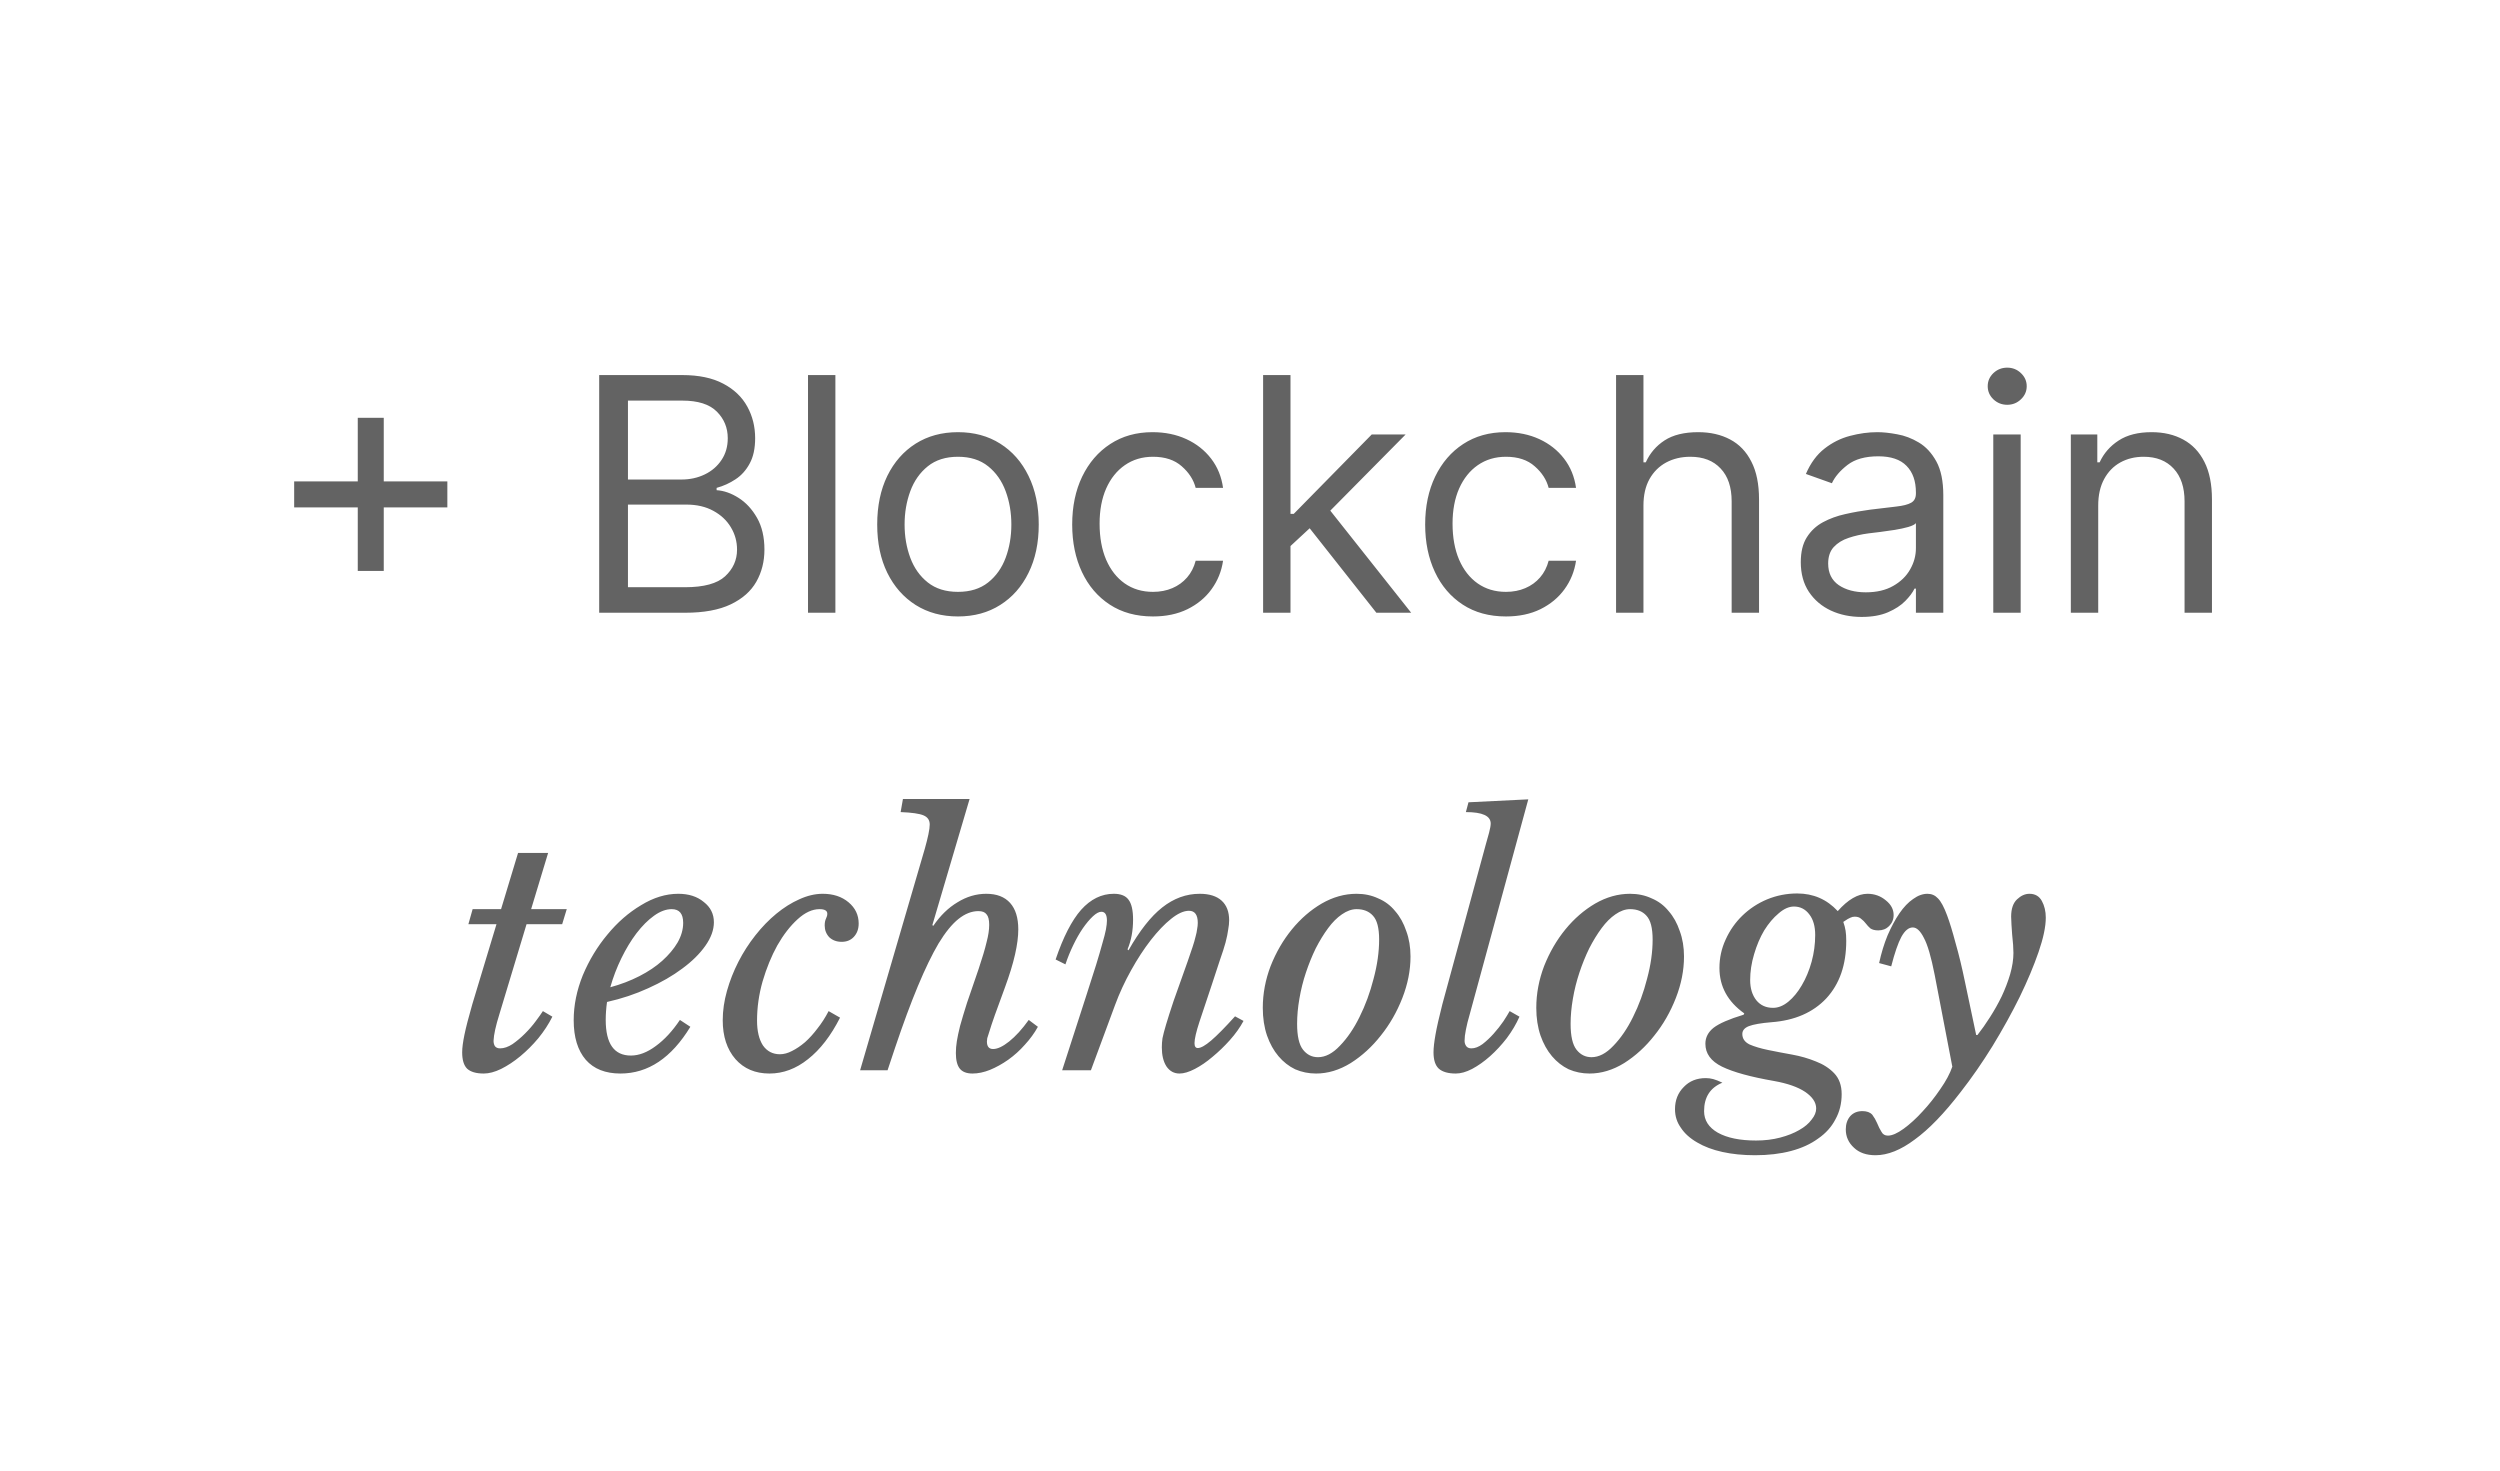 <svg width="153" height="90" viewBox="0 0 153 90" fill="none" xmlns="http://www.w3.org/2000/svg">
<path d="M21.895 34.943V25.568H23.486V34.943H21.895ZM18.003 31.051V29.46H27.378V31.051H18.003ZM36.67 37.5V22.954H41.755C42.768 22.954 43.604 23.13 44.262 23.48C44.92 23.826 45.41 24.292 45.732 24.879C46.054 25.462 46.215 26.108 46.215 26.818C46.215 27.443 46.104 27.959 45.881 28.366C45.663 28.774 45.375 29.096 45.015 29.332C44.66 29.569 44.274 29.744 43.857 29.858V30C44.302 30.028 44.75 30.185 45.199 30.469C45.649 30.753 46.026 31.16 46.329 31.69C46.632 32.221 46.783 32.869 46.783 33.636C46.783 34.365 46.617 35.021 46.286 35.604C45.955 36.186 45.431 36.648 44.716 36.989C44.002 37.33 43.071 37.5 41.925 37.5H36.67ZM38.431 35.938H41.925C43.076 35.938 43.893 35.715 44.376 35.27C44.863 34.82 45.107 34.276 45.107 33.636C45.107 33.144 44.982 32.689 44.731 32.273C44.48 31.851 44.122 31.515 43.658 31.264C43.194 31.009 42.645 30.881 42.011 30.881H38.431V35.938ZM38.431 29.347H41.698C42.228 29.347 42.706 29.242 43.133 29.034C43.563 28.826 43.904 28.532 44.155 28.153C44.411 27.775 44.539 27.329 44.539 26.818C44.539 26.179 44.316 25.637 43.871 25.192C43.426 24.742 42.721 24.517 41.755 24.517H38.431V29.347ZM51.126 22.954V37.5H49.45V22.954H51.126ZM58.628 37.727C57.643 37.727 56.779 37.493 56.036 37.024C55.297 36.555 54.719 35.9 54.303 35.057C53.891 34.214 53.685 33.229 53.685 32.102C53.685 30.966 53.891 29.974 54.303 29.126C54.719 28.279 55.297 27.621 56.036 27.152C56.779 26.683 57.643 26.449 58.628 26.449C59.613 26.449 60.475 26.683 61.213 27.152C61.957 27.621 62.534 28.279 62.946 29.126C63.363 29.974 63.571 30.966 63.571 32.102C63.571 33.229 63.363 34.214 62.946 35.057C62.534 35.9 61.957 36.555 61.213 37.024C60.475 37.493 59.613 37.727 58.628 37.727ZM58.628 36.222C59.376 36.222 59.992 36.03 60.475 35.646C60.958 35.263 61.315 34.758 61.547 34.133C61.779 33.508 61.895 32.831 61.895 32.102C61.895 31.373 61.779 30.694 61.547 30.064C61.315 29.434 60.958 28.925 60.475 28.537C59.992 28.149 59.376 27.954 58.628 27.954C57.88 27.954 57.264 28.149 56.781 28.537C56.298 28.925 55.941 29.434 55.709 30.064C55.477 30.694 55.361 31.373 55.361 32.102C55.361 32.831 55.477 33.508 55.709 34.133C55.941 34.758 56.298 35.263 56.781 35.646C57.264 36.03 57.88 36.222 58.628 36.222ZM70.562 37.727C69.539 37.727 68.658 37.486 67.92 37.003C67.181 36.52 66.613 35.855 66.215 35.007C65.817 34.16 65.618 33.191 65.618 32.102C65.618 30.994 65.822 30.017 66.229 29.169C66.641 28.317 67.214 27.651 67.948 27.173C68.687 26.69 69.548 26.449 70.533 26.449C71.3 26.449 71.992 26.591 72.607 26.875C73.223 27.159 73.727 27.557 74.12 28.068C74.513 28.579 74.757 29.176 74.851 29.858H73.175C73.047 29.361 72.763 28.921 72.323 28.537C71.887 28.149 71.3 27.954 70.562 27.954C69.908 27.954 69.335 28.125 68.843 28.466C68.355 28.802 67.974 29.278 67.699 29.893C67.43 30.504 67.295 31.222 67.295 32.045C67.295 32.888 67.427 33.622 67.692 34.247C67.962 34.872 68.341 35.358 68.829 35.703C69.321 36.049 69.899 36.222 70.562 36.222C70.997 36.222 71.393 36.146 71.748 35.994C72.103 35.843 72.403 35.625 72.65 35.341C72.896 35.057 73.071 34.716 73.175 34.318H74.851C74.757 34.962 74.522 35.542 74.148 36.058C73.779 36.57 73.289 36.977 72.678 37.28C72.072 37.578 71.367 37.727 70.562 37.727ZM78.864 33.523L78.836 31.449H79.177L83.949 26.591H86.023L80.938 31.733H80.796L78.864 33.523ZM77.302 37.5V22.954H78.978V37.5H77.302ZM84.234 37.5L79.972 32.102L81.165 30.938L86.364 37.5H84.234ZM92.163 37.727C91.14 37.727 90.26 37.486 89.521 37.003C88.782 36.52 88.214 35.855 87.817 35.007C87.419 34.16 87.22 33.191 87.22 32.102C87.22 30.994 87.424 30.017 87.831 29.169C88.243 28.317 88.816 27.651 89.549 27.173C90.288 26.69 91.15 26.449 92.135 26.449C92.902 26.449 93.593 26.591 94.209 26.875C94.824 27.159 95.328 27.557 95.721 28.068C96.114 28.579 96.358 29.176 96.453 29.858H94.777C94.649 29.361 94.365 28.921 93.924 28.537C93.489 28.149 92.902 27.954 92.163 27.954C91.51 27.954 90.937 28.125 90.444 28.466C89.957 28.802 89.576 29.278 89.301 29.893C89.031 30.504 88.896 31.222 88.896 32.045C88.896 32.888 89.029 33.622 89.294 34.247C89.564 34.872 89.942 35.358 90.43 35.703C90.923 36.049 91.5 36.222 92.163 36.222C92.599 36.222 92.994 36.146 93.349 35.994C93.704 35.843 94.005 35.625 94.251 35.341C94.498 35.057 94.673 34.716 94.777 34.318H96.453C96.358 34.962 96.124 35.542 95.75 36.058C95.38 36.57 94.89 36.977 94.28 37.28C93.674 37.578 92.968 37.727 92.163 37.727ZM100.579 30.938V37.5H98.903V22.954H100.579V28.296H100.721C100.977 27.732 101.361 27.285 101.872 26.953C102.388 26.617 103.075 26.449 103.932 26.449C104.675 26.449 105.326 26.598 105.885 26.896C106.443 27.19 106.877 27.642 107.184 28.253C107.497 28.859 107.653 29.631 107.653 30.568V37.5H105.977V30.682C105.977 29.815 105.752 29.145 105.302 28.672C104.857 28.194 104.239 27.954 103.449 27.954C102.899 27.954 102.407 28.07 101.971 28.303C101.541 28.535 101.2 28.873 100.949 29.318C100.702 29.763 100.579 30.303 100.579 30.938ZM113.93 37.756C113.239 37.756 112.611 37.626 112.048 37.365C111.484 37.1 111.037 36.719 110.705 36.222C110.374 35.72 110.208 35.114 110.208 34.403C110.208 33.778 110.331 33.272 110.578 32.883C110.824 32.49 111.153 32.183 111.565 31.96C111.977 31.738 112.431 31.572 112.928 31.463C113.43 31.349 113.935 31.259 114.441 31.193C115.104 31.108 115.642 31.044 116.053 31.001C116.47 30.954 116.773 30.876 116.963 30.767C117.157 30.658 117.254 30.469 117.254 30.199V30.142C117.254 29.441 117.062 28.897 116.678 28.509C116.3 28.12 115.724 27.926 114.953 27.926C114.152 27.926 113.525 28.101 113.07 28.452C112.616 28.802 112.296 29.176 112.112 29.574L110.521 29.006C110.805 28.343 111.184 27.827 111.657 27.457C112.135 27.083 112.656 26.823 113.22 26.676C113.788 26.525 114.347 26.449 114.896 26.449C115.246 26.449 115.649 26.491 116.103 26.577C116.562 26.657 117.005 26.825 117.431 27.081C117.862 27.337 118.22 27.723 118.504 28.239C118.788 28.755 118.93 29.446 118.93 30.312V37.5H117.254V36.023H117.169C117.055 36.26 116.865 36.513 116.6 36.783C116.335 37.053 115.982 37.282 115.542 37.472C115.102 37.661 114.564 37.756 113.93 37.756ZM114.186 36.25C114.848 36.25 115.407 36.12 115.862 35.859C116.321 35.599 116.667 35.263 116.899 34.851C117.135 34.439 117.254 34.006 117.254 33.551V32.017C117.183 32.102 117.026 32.18 116.785 32.251C116.548 32.318 116.274 32.377 115.961 32.429C115.653 32.476 115.353 32.519 115.059 32.557C114.77 32.59 114.536 32.618 114.356 32.642C113.92 32.699 113.513 32.791 113.134 32.919C112.76 33.042 112.457 33.229 112.225 33.48C111.998 33.726 111.884 34.062 111.884 34.489C111.884 35.071 112.1 35.511 112.531 35.81C112.966 36.103 113.518 36.25 114.186 36.25ZM121.989 37.5V26.591H123.665V37.5H121.989ZM122.841 24.773C122.515 24.773 122.233 24.662 121.996 24.439C121.764 24.216 121.648 23.949 121.648 23.636C121.648 23.324 121.764 23.056 121.996 22.834C122.233 22.611 122.515 22.5 122.841 22.5C123.168 22.5 123.448 22.611 123.68 22.834C123.916 23.056 124.035 23.324 124.035 23.636C124.035 23.949 123.916 24.216 123.68 24.439C123.448 24.662 123.168 24.773 122.841 24.773ZM128.411 30.938V37.5H126.735V26.591H128.355V28.296H128.497C128.752 27.741 129.141 27.296 129.661 26.96C130.182 26.619 130.855 26.449 131.678 26.449C132.417 26.449 133.063 26.6 133.617 26.903C134.171 27.202 134.602 27.656 134.91 28.267C135.218 28.873 135.372 29.64 135.372 30.568V37.5H133.695V30.682C133.695 29.825 133.473 29.157 133.028 28.679C132.583 28.196 131.972 27.954 131.195 27.954C130.66 27.954 130.182 28.07 129.761 28.303C129.344 28.535 129.015 28.873 128.774 29.318C128.532 29.763 128.411 30.303 128.411 30.938ZM32.225 56.56L30.565 62.06C30.339 62.78 30.219 63.327 30.205 63.7C30.205 63.82 30.232 63.927 30.285 64.02C30.352 64.113 30.459 64.16 30.605 64.16C30.845 64.16 31.099 64.073 31.365 63.9C31.632 63.713 31.885 63.5 32.125 63.26C32.379 63.007 32.599 62.753 32.785 62.5C32.985 62.233 33.132 62.027 33.225 61.88L33.805 62.22C33.579 62.673 33.292 63.113 32.945 63.54C32.599 63.953 32.232 64.32 31.845 64.64C31.459 64.96 31.065 65.22 30.665 65.42C30.279 65.607 29.925 65.7 29.605 65.7C29.139 65.7 28.799 65.6 28.585 65.4C28.385 65.2 28.285 64.867 28.285 64.4C28.285 64.133 28.332 63.773 28.425 63.32C28.519 62.867 28.679 62.247 28.905 61.46L30.385 56.56H28.665L28.925 55.64H30.665L31.705 52.2H33.545L32.505 55.64H34.685L34.405 56.56H32.225ZM42.25 62.84C41.09 64.747 39.663 65.7 37.97 65.7C37.05 65.7 36.343 65.42 35.85 64.86C35.357 64.287 35.11 63.48 35.11 62.44C35.11 61.52 35.297 60.6 35.67 59.68C36.057 58.76 36.557 57.933 37.17 57.2C37.783 56.453 38.47 55.853 39.23 55.4C39.99 54.933 40.75 54.7 41.51 54.7C42.15 54.7 42.67 54.867 43.07 55.2C43.483 55.52 43.69 55.933 43.69 56.44C43.69 56.907 43.517 57.387 43.17 57.88C42.823 58.373 42.35 58.84 41.75 59.28C41.163 59.72 40.47 60.12 39.67 60.48C38.883 60.84 38.043 61.12 37.15 61.32C37.123 61.507 37.103 61.693 37.09 61.88C37.077 62.053 37.07 62.233 37.07 62.42C37.07 63.873 37.583 64.6 38.61 64.6C39.103 64.6 39.61 64.407 40.13 64.02C40.663 63.633 41.157 63.1 41.61 62.42L42.25 62.84ZM41.11 55.64C40.763 55.64 40.403 55.773 40.03 56.04C39.657 56.307 39.297 56.667 38.95 57.12C38.617 57.56 38.31 58.067 38.03 58.64C37.75 59.213 37.523 59.807 37.35 60.42C37.99 60.247 38.583 60.02 39.13 59.74C39.677 59.46 40.143 59.147 40.53 58.8C40.93 58.44 41.243 58.067 41.47 57.68C41.697 57.28 41.81 56.88 41.81 56.48C41.81 55.92 41.577 55.64 41.11 55.64ZM51.411 62.28C50.851 63.387 50.198 64.233 49.451 64.82C48.718 65.407 47.931 65.7 47.091 65.7C46.224 65.7 45.531 65.407 45.011 64.82C44.491 64.22 44.231 63.427 44.231 62.44C44.231 61.853 44.318 61.253 44.491 60.64C44.664 60.027 44.898 59.433 45.191 58.86C45.484 58.287 45.831 57.747 46.231 57.24C46.631 56.733 47.058 56.293 47.511 55.92C47.965 55.547 48.431 55.253 48.911 55.04C49.404 54.813 49.885 54.7 50.351 54.7C50.991 54.7 51.518 54.873 51.931 55.22C52.344 55.567 52.551 56 52.551 56.52C52.551 56.853 52.451 57.127 52.251 57.34C52.065 57.54 51.818 57.64 51.511 57.64C51.205 57.64 50.951 57.547 50.751 57.36C50.565 57.16 50.471 56.92 50.471 56.64C50.471 56.467 50.498 56.327 50.551 56.22C50.605 56.113 50.631 56.013 50.631 55.92C50.631 55.733 50.471 55.64 50.151 55.64C49.711 55.64 49.264 55.847 48.811 56.26C48.358 56.673 47.944 57.207 47.571 57.86C47.211 58.513 46.911 59.247 46.671 60.06C46.444 60.86 46.331 61.66 46.331 62.46C46.331 63.1 46.451 63.607 46.691 63.98C46.944 64.34 47.291 64.52 47.731 64.52C47.971 64.52 48.218 64.453 48.471 64.32C48.738 64.187 49.005 64.007 49.271 63.78C49.538 63.54 49.791 63.26 50.031 62.94C50.285 62.62 50.511 62.267 50.711 61.88L51.411 62.28ZM59.899 59.28C60.126 58.6 60.286 58.06 60.379 57.66C60.486 57.26 60.539 56.907 60.539 56.6C60.539 56.293 60.486 56.08 60.379 55.96C60.286 55.827 60.119 55.76 59.879 55.76C59.466 55.76 59.059 55.92 58.659 56.24C58.259 56.56 57.853 57.06 57.439 57.74C57.039 58.42 56.619 59.287 56.179 60.34C55.739 61.393 55.273 62.653 54.779 64.12L54.319 65.5H52.639L56.599 51.94C56.693 51.607 56.766 51.313 56.819 51.06C56.873 50.807 56.899 50.607 56.899 50.46C56.899 50.193 56.773 50.007 56.519 49.9C56.266 49.793 55.799 49.727 55.119 49.7L55.259 48.9H59.339L57.059 56.62L57.119 56.66C57.546 56.033 58.039 55.553 58.599 55.22C59.159 54.873 59.746 54.7 60.359 54.7C60.999 54.7 61.486 54.887 61.819 55.26C62.153 55.633 62.319 56.173 62.319 56.88C62.319 57.32 62.253 57.833 62.119 58.42C61.986 59.007 61.779 59.68 61.499 60.44C61.233 61.16 61.026 61.727 60.879 62.14C60.733 62.553 60.626 62.873 60.559 63.1C60.493 63.313 60.446 63.46 60.419 63.54C60.406 63.62 60.399 63.687 60.399 63.74C60.399 64.047 60.526 64.2 60.779 64.2C61.046 64.2 61.373 64.047 61.759 63.74C62.159 63.42 62.559 62.98 62.959 62.42L63.519 62.84C63.306 63.227 63.039 63.593 62.719 63.94C62.413 64.287 62.073 64.593 61.699 64.86C61.339 65.113 60.966 65.32 60.579 65.48C60.206 65.627 59.853 65.7 59.519 65.7C59.159 65.7 58.899 65.6 58.739 65.4C58.579 65.2 58.499 64.88 58.499 64.44C58.499 64.213 58.519 63.973 58.559 63.72C58.599 63.467 58.666 63.153 58.759 62.78C58.866 62.393 59.006 61.927 59.179 61.38C59.366 60.82 59.606 60.12 59.899 59.28ZM72.764 55.74C72.444 55.74 72.077 55.907 71.664 56.24C71.264 56.56 70.85 56.993 70.424 57.54C70.01 58.073 69.61 58.687 69.224 59.38C68.837 60.073 68.51 60.78 68.244 61.5L66.764 65.5H65.004L66.484 60.92C66.724 60.187 66.924 59.56 67.084 59.04C67.244 58.52 67.37 58.087 67.464 57.74C67.57 57.38 67.644 57.093 67.684 56.88C67.724 56.653 67.744 56.473 67.744 56.34C67.744 55.98 67.63 55.8 67.404 55.8C67.257 55.8 67.084 55.893 66.884 56.08C66.684 56.267 66.477 56.513 66.264 56.82C66.064 57.113 65.87 57.453 65.684 57.84C65.497 58.227 65.337 58.62 65.204 59.02L64.604 58.72C65.07 57.347 65.59 56.333 66.164 55.68C66.75 55.027 67.417 54.7 68.164 54.7C68.59 54.7 68.89 54.82 69.064 55.06C69.25 55.3 69.344 55.707 69.344 56.28C69.344 56.96 69.23 57.567 69.004 58.1L69.064 58.16C69.744 56.96 70.43 56.087 71.124 55.54C71.83 54.98 72.597 54.7 73.424 54.7C74.01 54.7 74.457 54.84 74.764 55.12C75.07 55.4 75.224 55.8 75.224 56.32C75.224 56.493 75.204 56.687 75.164 56.9C75.137 57.113 75.084 57.373 75.004 57.68C74.924 57.973 74.81 58.327 74.664 58.74C74.53 59.153 74.364 59.66 74.164 60.26C73.857 61.167 73.604 61.927 73.404 62.54C73.204 63.153 73.104 63.587 73.104 63.84C73.104 64.04 73.17 64.14 73.304 64.14C73.49 64.14 73.764 63.987 74.124 63.68C74.484 63.373 74.97 62.88 75.584 62.2L76.104 62.48C75.89 62.88 75.61 63.273 75.264 63.66C74.93 64.033 74.577 64.373 74.204 64.68C73.844 64.987 73.484 65.233 73.124 65.42C72.764 65.607 72.45 65.7 72.184 65.7C71.85 65.7 71.584 65.553 71.384 65.26C71.197 64.967 71.104 64.58 71.104 64.1C71.104 63.913 71.117 63.727 71.144 63.54C71.184 63.34 71.257 63.06 71.364 62.7C71.47 62.34 71.624 61.86 71.824 61.26C72.037 60.647 72.324 59.84 72.684 58.84C72.804 58.493 72.904 58.2 72.984 57.96C73.064 57.72 73.124 57.513 73.164 57.34C73.217 57.153 73.25 56.993 73.264 56.86C73.29 56.727 73.304 56.6 73.304 56.48C73.304 55.987 73.124 55.74 72.764 55.74ZM80.543 65.7C80.089 65.7 79.663 65.613 79.263 65.44C78.876 65.253 78.536 64.987 78.243 64.64C77.949 64.293 77.716 63.873 77.543 63.38C77.369 62.873 77.283 62.307 77.283 61.68C77.283 60.813 77.443 59.96 77.763 59.12C78.096 58.28 78.529 57.533 79.063 56.88C79.596 56.227 80.203 55.7 80.883 55.3C81.576 54.9 82.289 54.7 83.023 54.7C83.503 54.7 83.943 54.793 84.343 54.98C84.756 55.153 85.103 55.413 85.383 55.76C85.676 56.093 85.903 56.5 86.063 56.98C86.236 57.447 86.323 57.967 86.323 58.54C86.323 59.38 86.156 60.227 85.823 61.08C85.489 61.933 85.049 62.7 84.503 63.38C83.969 64.06 83.356 64.62 82.663 65.06C81.969 65.487 81.263 65.7 80.543 65.7ZM80.663 64.7C81.116 64.7 81.563 64.467 82.003 64C82.456 63.533 82.856 62.947 83.203 62.24C83.563 61.52 83.849 60.74 84.063 59.9C84.289 59.06 84.403 58.26 84.403 57.5C84.403 56.793 84.276 56.307 84.023 56.04C83.783 55.773 83.449 55.64 83.023 55.64C82.729 55.64 82.429 55.747 82.123 55.96C81.829 56.16 81.549 56.44 81.283 56.8C81.016 57.16 80.763 57.573 80.523 58.04C80.296 58.507 80.096 59 79.923 59.52C79.749 60.04 79.616 60.573 79.523 61.12C79.429 61.653 79.383 62.167 79.383 62.66C79.383 63.407 79.503 63.933 79.743 64.24C79.983 64.547 80.289 64.7 80.663 64.7ZM90.931 51.68C90.998 51.44 91.065 51.2 91.132 50.96C91.198 50.707 91.231 50.52 91.231 50.4C91.231 49.933 90.725 49.7 89.712 49.7L89.871 49.1L93.531 48.92L89.951 62.06C89.845 62.42 89.765 62.74 89.712 63.02C89.658 63.287 89.632 63.513 89.632 63.7C89.632 63.82 89.665 63.927 89.731 64.02C89.798 64.113 89.905 64.16 90.052 64.16C90.265 64.16 90.492 64.073 90.731 63.9C90.972 63.713 91.198 63.5 91.412 63.26C91.638 63.007 91.838 62.753 92.011 62.5C92.185 62.233 92.311 62.027 92.391 61.88L92.992 62.22C92.791 62.673 92.531 63.113 92.212 63.54C91.891 63.953 91.552 64.32 91.192 64.64C90.832 64.96 90.465 65.22 90.091 65.42C89.731 65.607 89.398 65.7 89.091 65.7C88.625 65.7 88.278 65.6 88.052 65.4C87.838 65.2 87.731 64.867 87.731 64.4C87.731 64.133 87.772 63.773 87.852 63.32C87.931 62.867 88.072 62.247 88.272 61.46L90.931 51.68ZM97.281 65.7C96.828 65.7 96.401 65.613 96.001 65.44C95.614 65.253 95.274 64.987 94.981 64.64C94.688 64.293 94.454 63.873 94.281 63.38C94.108 62.873 94.021 62.307 94.021 61.68C94.021 60.813 94.181 59.96 94.501 59.12C94.834 58.28 95.268 57.533 95.801 56.88C96.334 56.227 96.941 55.7 97.621 55.3C98.314 54.9 99.028 54.7 99.761 54.7C100.241 54.7 100.681 54.793 101.081 54.98C101.494 55.153 101.841 55.413 102.121 55.76C102.414 56.093 102.641 56.5 102.801 56.98C102.974 57.447 103.061 57.967 103.061 58.54C103.061 59.38 102.894 60.227 102.561 61.08C102.228 61.933 101.788 62.7 101.241 63.38C100.708 64.06 100.094 64.62 99.401 65.06C98.708 65.487 98.001 65.7 97.281 65.7ZM97.401 64.7C97.854 64.7 98.301 64.467 98.741 64C99.194 63.533 99.594 62.947 99.941 62.24C100.301 61.52 100.588 60.74 100.801 59.9C101.028 59.06 101.141 58.26 101.141 57.5C101.141 56.793 101.014 56.307 100.761 56.04C100.521 55.773 100.188 55.64 99.761 55.64C99.468 55.64 99.168 55.747 98.861 55.96C98.568 56.16 98.288 56.44 98.021 56.8C97.754 57.16 97.501 57.573 97.261 58.04C97.034 58.507 96.834 59 96.661 59.52C96.488 60.04 96.354 60.573 96.261 61.12C96.168 61.653 96.121 62.167 96.121 62.66C96.121 63.407 96.241 63.933 96.481 64.24C96.721 64.547 97.028 64.7 97.401 64.7ZM112.71 66.96C112.71 67.533 112.583 68.047 112.33 68.5C112.09 68.967 111.736 69.36 111.27 69.68C110.816 70.013 110.263 70.267 109.61 70.44C108.956 70.613 108.223 70.7 107.41 70.7C106.676 70.7 106.01 70.633 105.41 70.5C104.81 70.367 104.296 70.173 103.87 69.92C103.43 69.667 103.096 69.367 102.87 69.02C102.63 68.687 102.51 68.307 102.51 67.88C102.51 67.333 102.69 66.88 103.05 66.52C103.396 66.16 103.843 65.98 104.39 65.98C104.55 65.98 104.703 66 104.85 66.04C104.996 66.08 105.183 66.153 105.41 66.26C104.663 66.567 104.29 67.147 104.29 68C104.29 68.56 104.57 69 105.13 69.32C105.703 69.64 106.483 69.8 107.47 69.8C108.003 69.8 108.496 69.74 108.95 69.62C109.403 69.5 109.79 69.347 110.11 69.16C110.443 68.973 110.696 68.76 110.87 68.52C111.056 68.293 111.15 68.067 111.15 67.84C111.15 67.467 110.923 67.127 110.47 66.82C110.03 66.527 109.403 66.307 108.59 66.16C107.136 65.907 106.07 65.613 105.39 65.28C104.71 64.947 104.37 64.48 104.37 63.88C104.37 63.493 104.536 63.167 104.87 62.9C105.216 62.633 105.83 62.367 106.71 62.1L106.75 62.02C105.736 61.3 105.23 60.373 105.23 59.24C105.23 58.627 105.356 58.047 105.61 57.5C105.863 56.94 106.203 56.453 106.63 56.04C107.07 55.613 107.576 55.28 108.15 55.04C108.736 54.8 109.35 54.68 109.99 54.68C110.976 54.68 111.803 55.04 112.47 55.76C113.096 55.053 113.703 54.7 114.29 54.7C114.716 54.7 115.09 54.833 115.41 55.1C115.73 55.353 115.89 55.653 115.89 56C115.89 56.267 115.796 56.493 115.61 56.68C115.436 56.853 115.216 56.94 114.95 56.94C114.75 56.94 114.59 56.9 114.47 56.82C114.363 56.727 114.27 56.627 114.19 56.52C114.11 56.413 114.016 56.32 113.91 56.24C113.816 56.147 113.683 56.1 113.51 56.1C113.416 56.1 113.33 56.12 113.25 56.16C113.17 56.187 113.023 56.273 112.81 56.42C112.876 56.607 112.923 56.787 112.95 56.96C112.976 57.12 112.99 57.327 112.99 57.58C112.99 59.047 112.583 60.22 111.77 61.1C110.956 61.967 109.836 62.453 108.41 62.56C107.77 62.613 107.31 62.693 107.03 62.8C106.763 62.907 106.63 63.067 106.63 63.28C106.63 63.56 106.776 63.773 107.07 63.92C107.376 64.053 107.756 64.167 108.21 64.26C108.663 64.353 109.15 64.447 109.67 64.54C110.19 64.633 110.676 64.773 111.13 64.96C111.583 65.133 111.956 65.373 112.25 65.68C112.556 66 112.71 66.427 112.71 66.96ZM108.51 61.68C108.83 61.68 109.143 61.553 109.45 61.3C109.756 61.047 110.03 60.713 110.27 60.3C110.523 59.873 110.723 59.393 110.87 58.86C111.016 58.327 111.09 57.78 111.09 57.22C111.09 56.687 110.97 56.267 110.73 55.96C110.49 55.64 110.176 55.48 109.79 55.48C109.483 55.48 109.17 55.62 108.85 55.9C108.53 56.167 108.236 56.513 107.97 56.94C107.716 57.367 107.51 57.853 107.35 58.4C107.19 58.933 107.11 59.46 107.11 59.98C107.11 60.487 107.236 60.9 107.49 61.22C107.743 61.527 108.083 61.68 108.51 61.68ZM118.402 59.66C118.188 58.567 117.968 57.813 117.742 57.4C117.528 56.973 117.302 56.76 117.062 56.76C116.808 56.76 116.575 56.953 116.362 57.34C116.162 57.713 115.955 58.313 115.742 59.14L115.002 58.94C115.135 58.327 115.308 57.76 115.522 57.24C115.748 56.72 115.988 56.273 116.242 55.9C116.508 55.513 116.788 55.22 117.082 55.02C117.375 54.807 117.668 54.7 117.962 54.7C118.215 54.7 118.428 54.793 118.602 54.98C118.788 55.167 118.975 55.513 119.162 56.02C119.322 56.447 119.495 57.013 119.682 57.72C119.882 58.413 120.075 59.213 120.262 60.12L120.942 63.34H121.022C121.275 63.02 121.528 62.66 121.782 62.26C122.048 61.847 122.288 61.42 122.502 60.98C122.715 60.527 122.888 60.073 123.022 59.62C123.155 59.153 123.222 58.72 123.222 58.32C123.222 58.187 123.215 58.02 123.202 57.82C123.188 57.607 123.168 57.393 123.142 57.18C123.128 56.967 123.115 56.767 123.102 56.58C123.088 56.38 123.082 56.22 123.082 56.1C123.082 55.62 123.202 55.267 123.442 55.04C123.682 54.813 123.935 54.7 124.202 54.7C124.548 54.7 124.802 54.847 124.962 55.14C125.122 55.433 125.202 55.773 125.202 56.16C125.202 56.707 125.055 57.407 124.762 58.26C124.468 59.113 124.082 60.033 123.602 61.02C123.122 61.993 122.568 62.993 121.942 64.02C121.315 65.033 120.668 65.967 120.002 66.82C118.988 68.14 118.048 69.113 117.182 69.74C116.328 70.38 115.528 70.7 114.782 70.7C114.222 70.7 113.782 70.547 113.462 70.24C113.128 69.933 112.962 69.56 112.962 69.12C112.962 68.787 113.055 68.513 113.242 68.3C113.428 68.1 113.675 68 113.982 68C114.248 68 114.448 68.073 114.582 68.22C114.702 68.38 114.802 68.553 114.882 68.74C114.962 68.94 115.048 69.113 115.142 69.26C115.222 69.42 115.355 69.5 115.542 69.5C115.795 69.5 116.115 69.36 116.502 69.08C116.888 68.8 117.275 68.447 117.662 68.02C118.048 67.607 118.408 67.153 118.742 66.66C119.088 66.167 119.335 65.707 119.482 65.28L118.402 59.66Z" fill="#212121" fill-opacity="0.7"/>
</svg>
